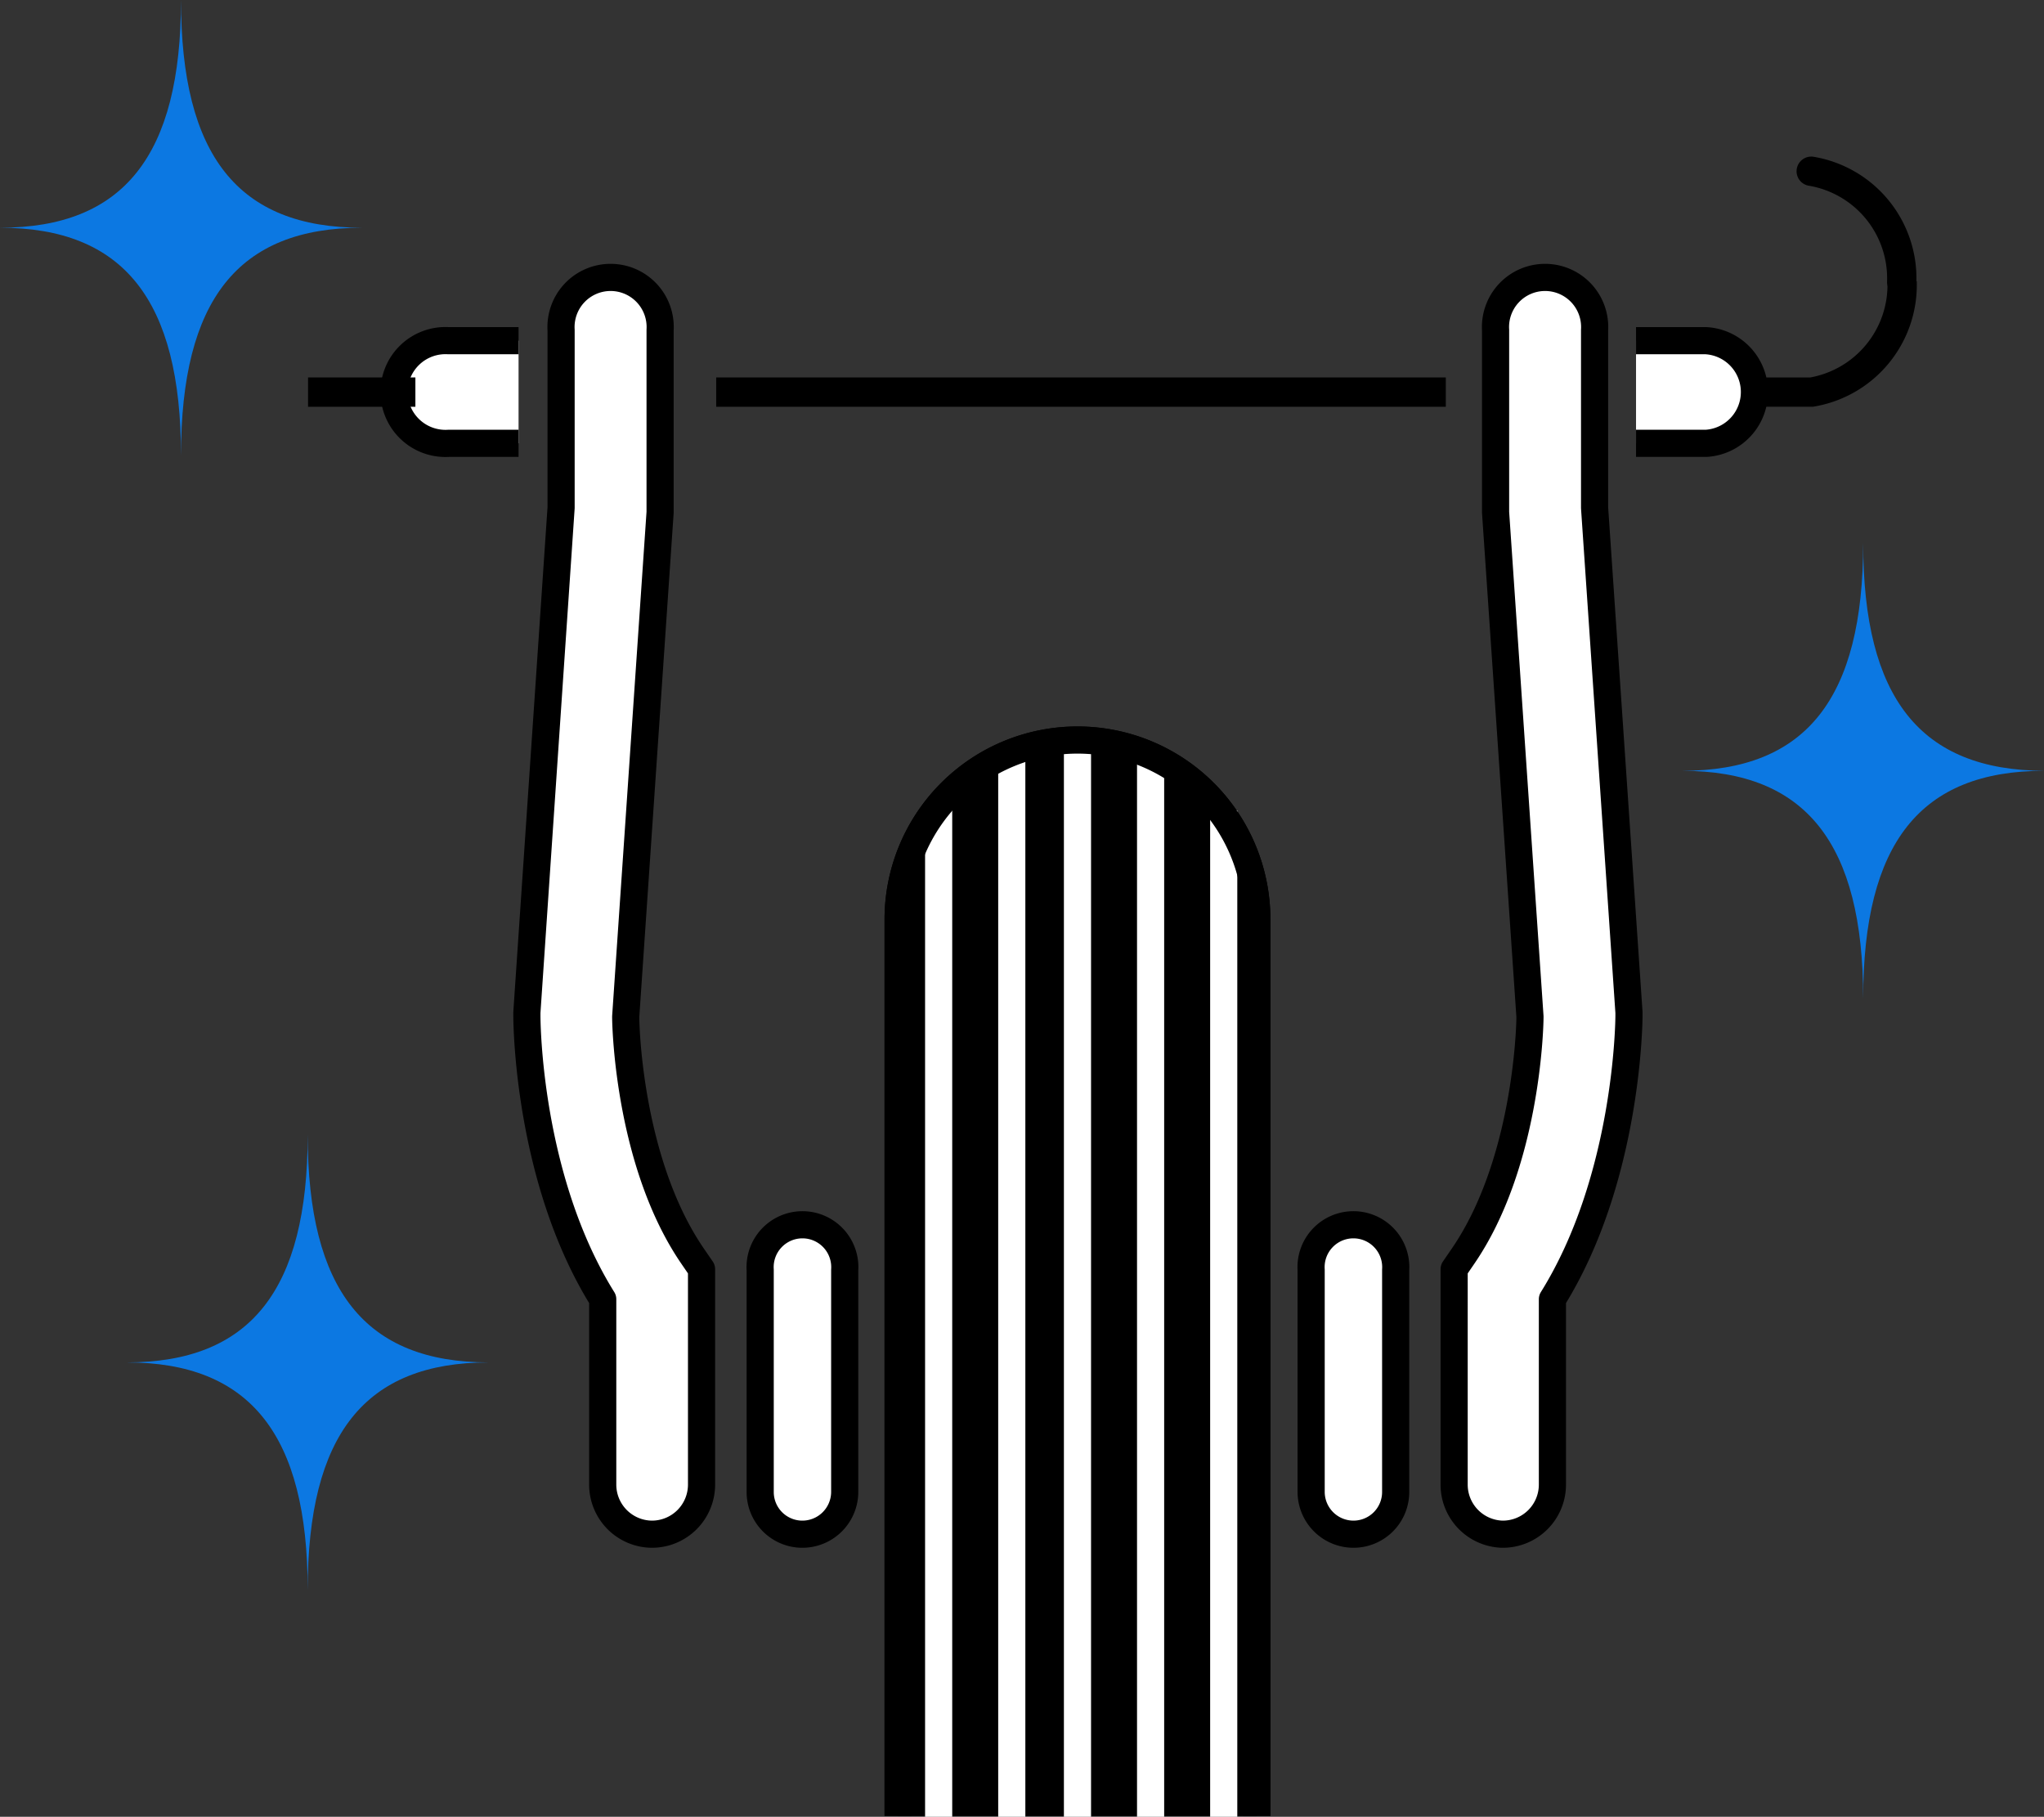 <svg xmlns="http://www.w3.org/2000/svg" viewBox="0 0 112.93 100.36"><rect x="0" y="0" width="112.93" height="100.36" fill="#333333" stroke="none"/><defs><style>.cls-1,.cls-3{fill:#fff;}.cls-1,.cls-2,.cls-3,.cls-4,.cls-5,.cls-8{stroke:#000;}.cls-1{stroke-linejoin:round;}.cls-1,.cls-2,.cls-3,.cls-7,.cls-8{stroke-width:1.5px;}.cls-2,.cls-3,.cls-4,.cls-5,.cls-7,.cls-8{stroke-miterlimit:10;}.cls-4,.cls-5,.cls-7,.cls-8{fill:none;}.cls-4,.cls-5{stroke-width:1.62px;}.cls-5{stroke-linecap:round;}.cls-6{fill:#0c78e2;}.cls-7{stroke:#fff;}</style></defs><g id="レイヤー_2" data-name="レイヤー 2"><g id="レイヤー_1-2" data-name="レイヤー 1"><path class="cls-1" d="M36,84.75A2.74,2.74,0,0,1,33.3,82V71.77c-4.14-6.64-4.19-15.3-4.19-15.67v-.17L31,28.05V18.23a2.74,2.74,0,1,1,5.47,0V28.3l-1.9,27.86c0,.78.24,8.21,3.71,13.25l.48.7V82A2.74,2.74,0,0,1,36,84.75Z"/><path d="M69.44,100.31V50.79a9.91,9.91,0,0,0-19.82,0v49.52"/><path class="cls-2" d="M69.44,100.31V50.79a9.91,9.91,0,0,0-19.82,0v49.52"/><path class="cls-1" d="M28.65,18.82H24.78a2.84,2.84,0,1,0,0,5.67h3.87"/><path class="cls-1" d="M90.39,18.82h3.87a2.84,2.84,0,0,1,0,5.67H90.39"/><path class="cls-3" d="M44.29,84.75A2.33,2.33,0,0,1,42,82.42V70.15a2.34,2.34,0,1,1,4.67,0V82.42A2.34,2.34,0,0,1,44.29,84.75Z"/><path class="cls-1" d="M83,84.75A2.74,2.74,0,0,0,85.77,82V71.77C89.91,65.13,90,56.47,90,56.1v-.17l-1.9-27.88V18.23a2.74,2.74,0,1,0-5.47,0V28.3l1.9,27.86c0,.78-.24,8.21-3.71,13.25l-.48.7V82A2.74,2.74,0,0,0,83,84.75Z"/><path class="cls-3" d="M74.78,84.75a2.33,2.33,0,0,0,2.33-2.33V70.15a2.34,2.34,0,1,0-4.67,0V82.42A2.34,2.34,0,0,0,74.78,84.75Z"/><line class="cls-4" x1="17.02" y1="21.66" x2="22.95" y2="21.66"/><path class="cls-4" d="M97.09,21.66h3a6,6,0,0,0,5-6.1"/><path class="cls-5" d="M100.07,9.46a6,6,0,0,1,5,6.1"/><line class="cls-4" x1="39.57" y1="21.66" x2="79.88" y2="21.66"/><path class="cls-6" d="M10,0C10,8.6,6.83,12.58,0,12.58c6.83,0,10,4,10,12.58,0-8.6,3.16-12.58,10-12.58C13.15,12.58,10,8.6,10,0Z"/><path class="cls-6" d="M17,62.68c0,8.6-3.17,12.58-10,12.58,6.82,0,10,4,10,12.57,0-8.59,3.16-12.57,10-12.57C20.18,75.26,17,71.28,17,62.68Z"/><path class="cls-6" d="M102.94,30c0,8.6-3.16,12.58-10,12.58,6.83,0,10,4,10,12.58,0-8.6,3.16-12.58,10-12.58C106.1,42.55,102.94,38.57,102.94,30Z"/><line class="cls-7" x1="59.53" y1="40.88" x2="59.53" y2="100.36"/><line class="cls-7" x1="63.57" y1="41.57" x2="63.57" y2="100.36"/><line class="cls-7" x1="67.61" y1="44.77" x2="67.61" y2="100.36"/><line class="cls-7" x1="51.86" y1="44.52" x2="51.86" y2="100.36"/><line class="cls-7" x1="55.9" y1="41.57" x2="55.9" y2="100.36"/><path class="cls-8" d="M69.44,100.31V50.79a9.91,9.91,0,0,0-19.82,0v49.52"/></g></g></svg>
